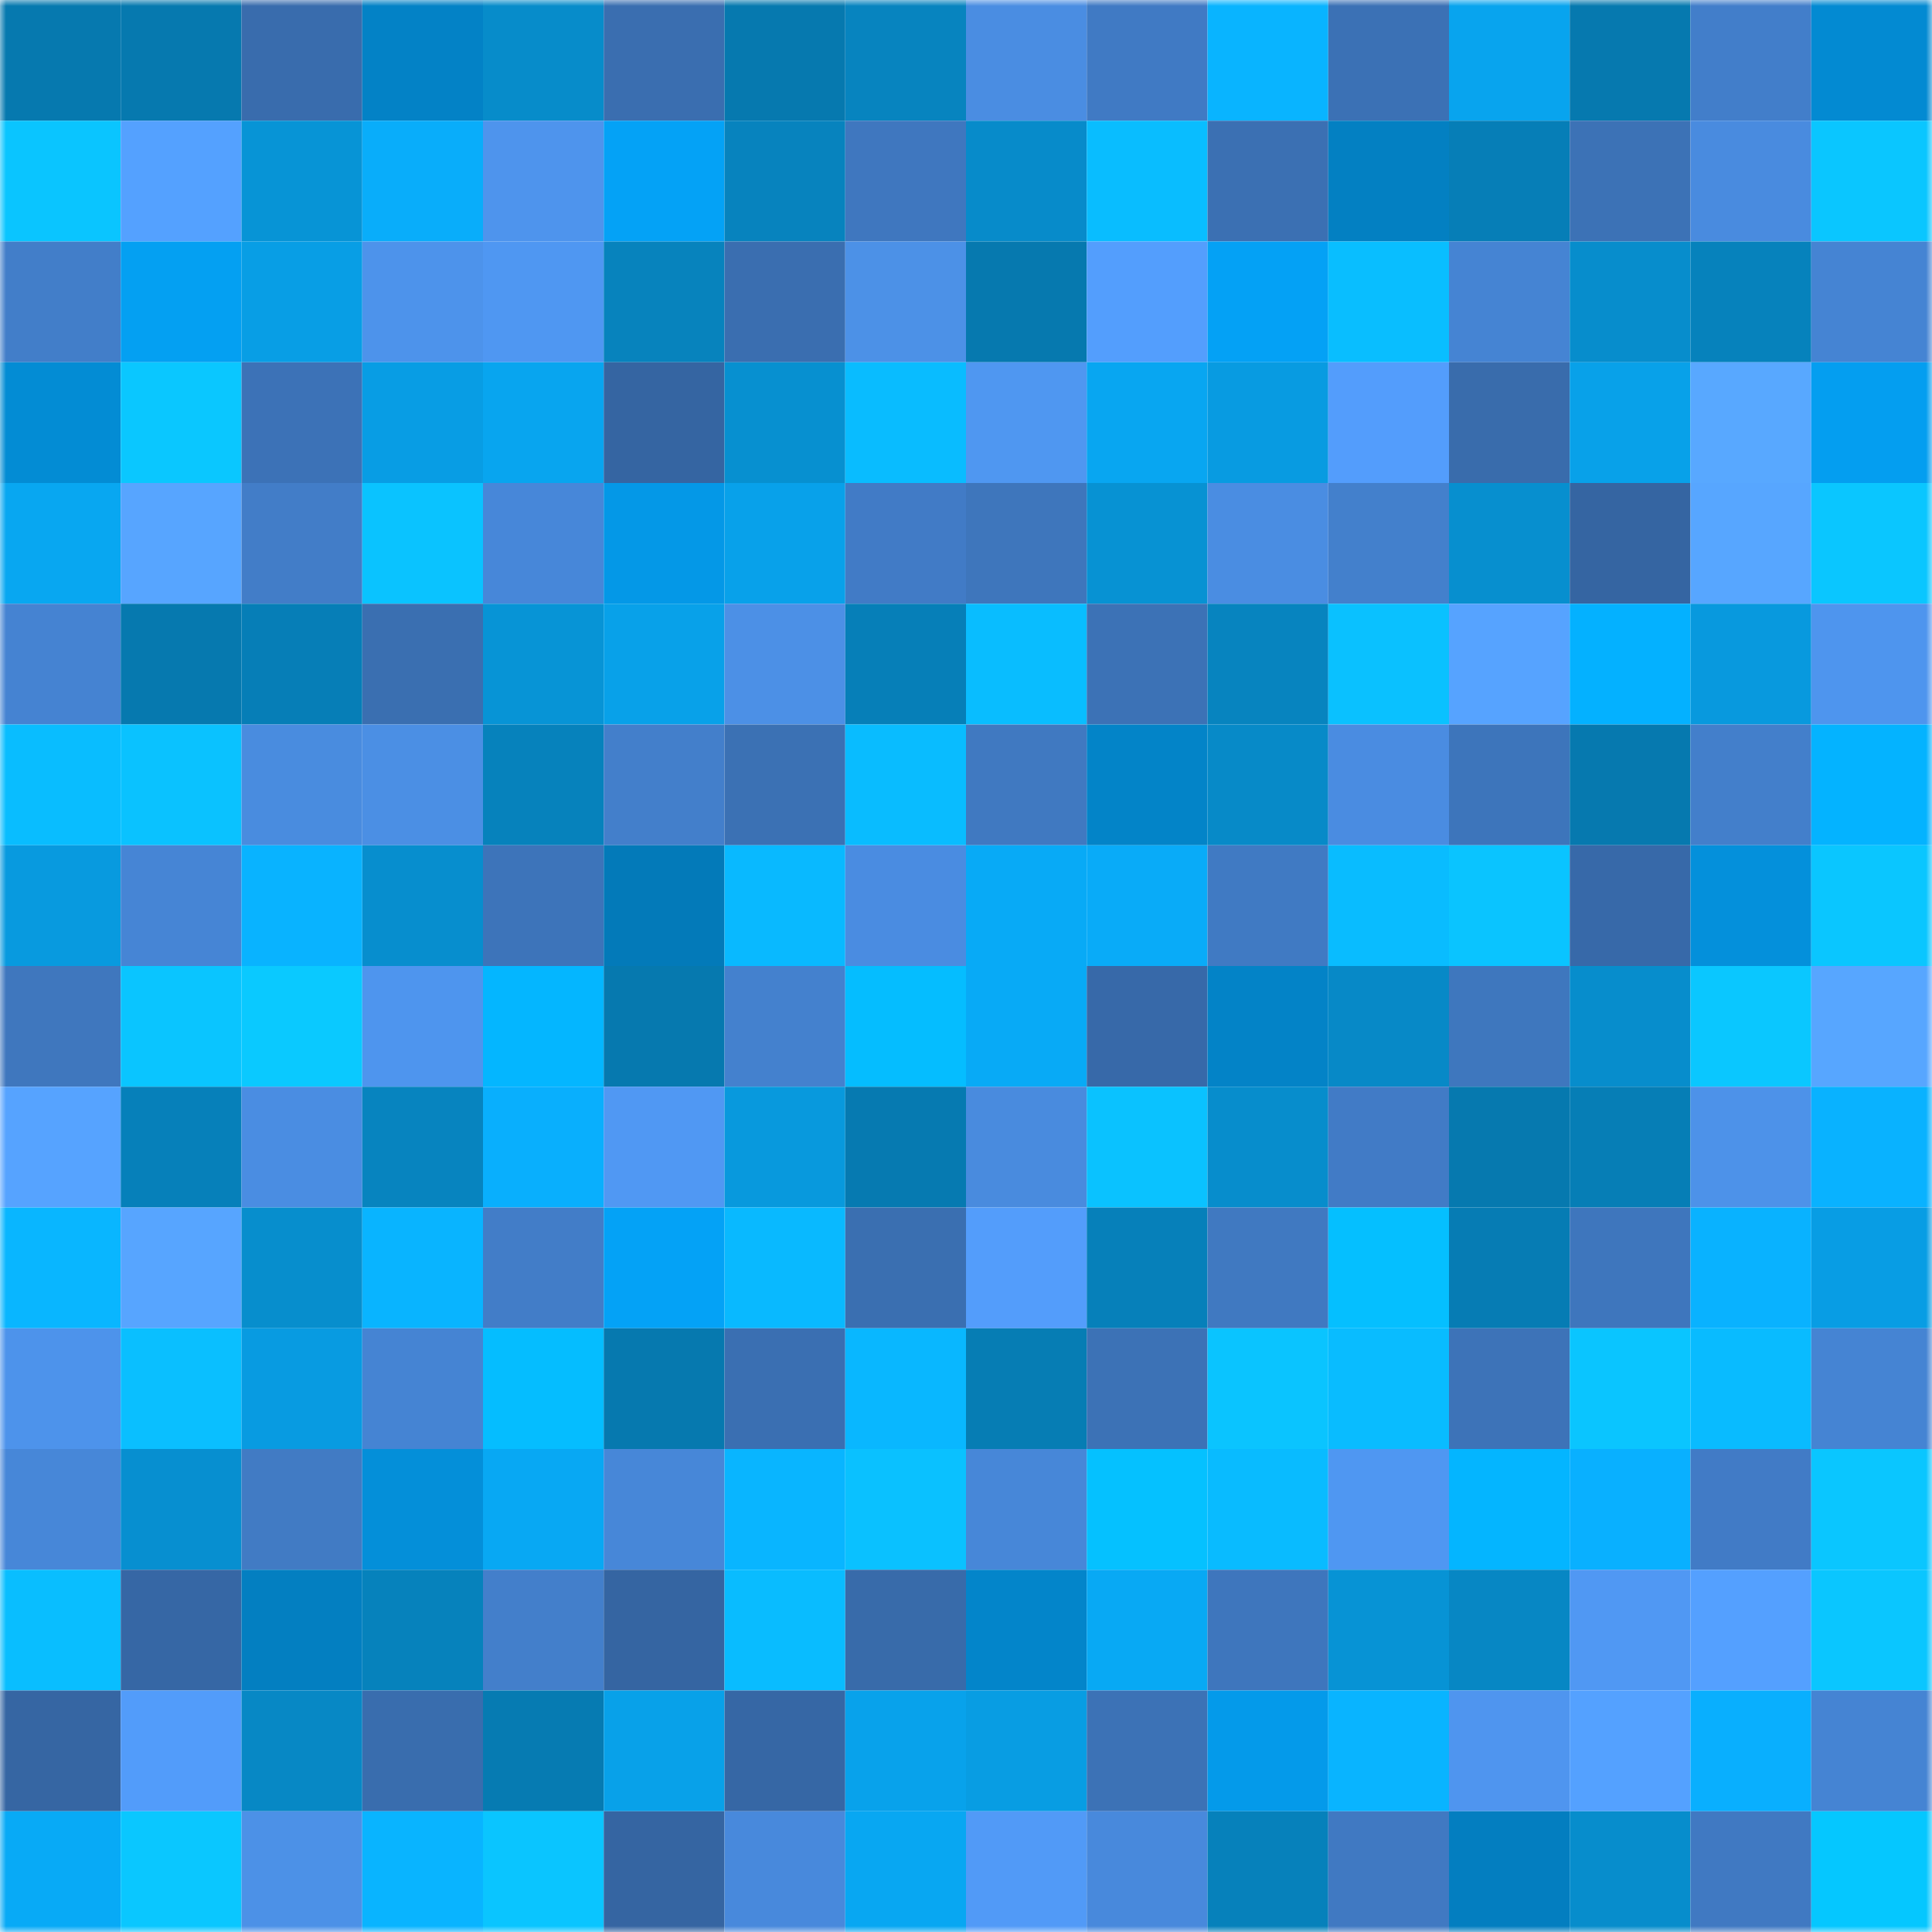 <svg viewBox="0 0 160 160" fill="none" role="img" xmlns="http://www.w3.org/2000/svg" width="240" height="240" name="ens%2Cmeizhou.eth"><mask id="1781002034" mask-type="alpha" maskUnits="userSpaceOnUse" x="0" y="0" width="160" height="160"><rect width="160" height="160" fill="#FFFFFF"></rect></mask><g mask="url(#1781002034)"><rect x="0" y="0" width="10" height="10" fill="#0679af"></rect><rect x="10" y="0" width="10" height="10" fill="#0679af"></rect><rect x="20" y="0" width="10" height="10" fill="#396cad"></rect><rect x="30" y="0" width="10" height="10" fill="#0382c6"></rect><rect x="40" y="0" width="10" height="10" fill="#078cca"></rect><rect x="50" y="0" width="10" height="10" fill="#3a6eb0"></rect><rect x="60" y="0" width="10" height="10" fill="#0679af"></rect><rect x="70" y="0" width="10" height="10" fill="#0784bf"></rect><rect x="80" y="0" width="10" height="10" fill="#4a8de2"></rect><rect x="90" y="0" width="10" height="10" fill="#407ac4"></rect><rect x="100" y="0" width="10" height="10" fill="#09b4ff"></rect><rect x="110" y="0" width="10" height="10" fill="#3b71b5"></rect><rect x="120" y="0" width="10" height="10" fill="#08a4ee"></rect><rect x="130" y="0" width="10" height="10" fill="#0679af"></rect><rect x="140" y="0" width="10" height="10" fill="#427eca"></rect><rect x="150" y="0" width="10" height="10" fill="#038ad2"></rect><rect x="0" y="10" width="10" height="10" fill="#0ac5ff"></rect><rect x="10" y="10" width="10" height="10" fill="#54a1ff"></rect><rect x="20" y="10" width="10" height="10" fill="#0794d6"></rect><rect x="30" y="10" width="10" height="10" fill="#09adfa"></rect><rect x="40" y="10" width="10" height="10" fill="#4e94ed"></rect><rect x="50" y="10" width="10" height="10" fill="#04a2f6"></rect><rect x="60" y="10" width="10" height="10" fill="#0783be"></rect><rect x="70" y="10" width="10" height="10" fill="#3f77bf"></rect><rect x="80" y="10" width="10" height="10" fill="#078bca"></rect><rect x="90" y="10" width="10" height="10" fill="#09bdff"></rect><rect x="100" y="10" width="10" height="10" fill="#3b70b3"></rect><rect x="110" y="10" width="10" height="10" fill="#0380c2"></rect><rect x="120" y="10" width="10" height="10" fill="#067eb7"></rect><rect x="130" y="10" width="10" height="10" fill="#3c72b6"></rect><rect x="140" y="10" width="10" height="10" fill="#498bdf"></rect><rect x="150" y="10" width="10" height="10" fill="#0ac6ff"></rect><rect x="0" y="20" width="10" height="10" fill="#427ec9"></rect><rect x="10" y="20" width="10" height="10" fill="#04a0f2"></rect><rect x="20" y="20" width="10" height="10" fill="#089ee5"></rect><rect x="30" y="20" width="10" height="10" fill="#4d93eb"></rect><rect x="40" y="20" width="10" height="10" fill="#4f97f2"></rect><rect x="50" y="20" width="10" height="10" fill="#0783bd"></rect><rect x="60" y="20" width="10" height="10" fill="#3a6eb0"></rect><rect x="70" y="20" width="10" height="10" fill="#4c91e7"></rect><rect x="80" y="20" width="10" height="10" fill="#0679af"></rect><rect x="90" y="20" width="10" height="10" fill="#539efd"></rect><rect x="100" y="20" width="10" height="10" fill="#04a1f5"></rect><rect x="110" y="20" width="10" height="10" fill="#09beff"></rect><rect x="120" y="20" width="10" height="10" fill="#4584d3"></rect><rect x="130" y="20" width="10" height="10" fill="#078dcc"></rect><rect x="140" y="20" width="10" height="10" fill="#0682bc"></rect><rect x="150" y="20" width="10" height="10" fill="#4584d3"></rect><rect x="0" y="30" width="10" height="10" fill="#038cd4"></rect><rect x="10" y="30" width="10" height="10" fill="#0ac7ff"></rect><rect x="20" y="30" width="10" height="10" fill="#3c72b7"></rect><rect x="30" y="30" width="10" height="10" fill="#089de4"></rect><rect x="40" y="30" width="10" height="10" fill="#08a5ef"></rect><rect x="50" y="30" width="10" height="10" fill="#3565a2"></rect><rect x="60" y="30" width="10" height="10" fill="#0790d0"></rect><rect x="70" y="30" width="10" height="10" fill="#09bcff"></rect><rect x="80" y="30" width="10" height="10" fill="#4f97f1"></rect><rect x="90" y="30" width="10" height="10" fill="#08a6f1"></rect><rect x="100" y="30" width="10" height="10" fill="#089be1"></rect><rect x="110" y="30" width="10" height="10" fill="#539dfc"></rect><rect x="120" y="30" width="10" height="10" fill="#396cac"></rect><rect x="130" y="30" width="10" height="10" fill="#08a1e9"></rect><rect x="140" y="30" width="10" height="10" fill="#58a8ff"></rect><rect x="150" y="30" width="10" height="10" fill="#049ef0"></rect><rect x="0" y="40" width="10" height="10" fill="#08a7f1"></rect><rect x="10" y="40" width="10" height="10" fill="#57a5ff"></rect><rect x="20" y="40" width="10" height="10" fill="#427dc8"></rect><rect x="30" y="40" width="10" height="10" fill="#0ac3ff"></rect><rect x="40" y="40" width="10" height="10" fill="#4787d9"></rect><rect x="50" y="40" width="10" height="10" fill="#0498e7"></rect><rect x="60" y="40" width="10" height="10" fill="#08a1ea"></rect><rect x="70" y="40" width="10" height="10" fill="#417bc6"></rect><rect x="80" y="40" width="10" height="10" fill="#3e76bc"></rect><rect x="90" y="40" width="10" height="10" fill="#0792d3"></rect><rect x="100" y="40" width="10" height="10" fill="#4a8de2"></rect><rect x="110" y="40" width="10" height="10" fill="#4380cc"></rect><rect x="120" y="40" width="10" height="10" fill="#078fcf"></rect><rect x="130" y="40" width="10" height="10" fill="#3565a2"></rect><rect x="140" y="40" width="10" height="10" fill="#57a6ff"></rect><rect x="150" y="40" width="10" height="10" fill="#0ac6ff"></rect><rect x="0" y="50" width="10" height="10" fill="#4583d2"></rect><rect x="10" y="50" width="10" height="10" fill="#0679af"></rect><rect x="20" y="50" width="10" height="10" fill="#067eb7"></rect><rect x="30" y="50" width="10" height="10" fill="#3a6fb1"></rect><rect x="40" y="50" width="10" height="10" fill="#0794d6"></rect><rect x="50" y="50" width="10" height="10" fill="#08a1e9"></rect><rect x="60" y="50" width="10" height="10" fill="#4c90e6"></rect><rect x="70" y="50" width="10" height="10" fill="#067fb8"></rect><rect x="80" y="50" width="10" height="10" fill="#09bdff"></rect><rect x="90" y="50" width="10" height="10" fill="#3c72b6"></rect><rect x="100" y="50" width="10" height="10" fill="#0784bf"></rect><rect x="110" y="50" width="10" height="10" fill="#0ac1ff"></rect><rect x="120" y="50" width="10" height="10" fill="#56a3ff"></rect><rect x="130" y="50" width="10" height="10" fill="#04b1ff"></rect><rect x="140" y="50" width="10" height="10" fill="#0899de"></rect><rect x="150" y="50" width="10" height="10" fill="#4e95ee"></rect><rect x="0" y="60" width="10" height="10" fill="#09bdff"></rect><rect x="10" y="60" width="10" height="10" fill="#0ac2ff"></rect><rect x="20" y="60" width="10" height="10" fill="#498cdf"></rect><rect x="30" y="60" width="10" height="10" fill="#4b8fe4"></rect><rect x="40" y="60" width="10" height="10" fill="#0682bc"></rect><rect x="50" y="60" width="10" height="10" fill="#437fcb"></rect><rect x="60" y="60" width="10" height="10" fill="#3b71b4"></rect><rect x="70" y="60" width="10" height="10" fill="#09bcff"></rect><rect x="80" y="60" width="10" height="10" fill="#4079c1"></rect><rect x="90" y="60" width="10" height="10" fill="#0384c8"></rect><rect x="100" y="60" width="10" height="10" fill="#078ac8"></rect><rect x="110" y="60" width="10" height="10" fill="#4a8ce1"></rect><rect x="120" y="60" width="10" height="10" fill="#3d75bb"></rect><rect x="130" y="60" width="10" height="10" fill="#0679af"></rect><rect x="140" y="60" width="10" height="10" fill="#437fcb"></rect><rect x="150" y="60" width="10" height="10" fill="#04b3ff"></rect><rect x="0" y="70" width="10" height="10" fill="#089adf"></rect><rect x="10" y="70" width="10" height="10" fill="#4685d5"></rect><rect x="20" y="70" width="10" height="10" fill="#09b3ff"></rect><rect x="30" y="70" width="10" height="10" fill="#078ece"></rect><rect x="40" y="70" width="10" height="10" fill="#3d74ba"></rect><rect x="50" y="70" width="10" height="10" fill="#037ab9"></rect><rect x="60" y="70" width="10" height="10" fill="#09b9ff"></rect><rect x="70" y="70" width="10" height="10" fill="#4a8ce1"></rect><rect x="80" y="70" width="10" height="10" fill="#08aaf6"></rect><rect x="90" y="70" width="10" height="10" fill="#09abf8"></rect><rect x="100" y="70" width="10" height="10" fill="#407ac3"></rect><rect x="110" y="70" width="10" height="10" fill="#09bcff"></rect><rect x="120" y="70" width="10" height="10" fill="#0ac4ff"></rect><rect x="130" y="70" width="10" height="10" fill="#3769a9"></rect><rect x="140" y="70" width="10" height="10" fill="#0490db"></rect><rect x="150" y="70" width="10" height="10" fill="#0ac6ff"></rect><rect x="0" y="80" width="10" height="10" fill="#3f77be"></rect><rect x="10" y="80" width="10" height="10" fill="#0ac5ff"></rect><rect x="20" y="80" width="10" height="10" fill="#0ac9ff"></rect><rect x="30" y="80" width="10" height="10" fill="#4e95ee"></rect><rect x="40" y="80" width="10" height="10" fill="#04b6ff"></rect><rect x="50" y="80" width="10" height="10" fill="#0679af"></rect><rect x="60" y="80" width="10" height="10" fill="#4481ce"></rect><rect x="70" y="80" width="10" height="10" fill="#05bdff"></rect><rect x="80" y="80" width="10" height="10" fill="#08aaf6"></rect><rect x="90" y="80" width="10" height="10" fill="#3769a9"></rect><rect x="100" y="80" width="10" height="10" fill="#0383c7"></rect><rect x="110" y="80" width="10" height="10" fill="#0789c7"></rect><rect x="120" y="80" width="10" height="10" fill="#3e77be"></rect><rect x="130" y="80" width="10" height="10" fill="#078dcc"></rect><rect x="140" y="80" width="10" height="10" fill="#0ac7ff"></rect><rect x="150" y="80" width="10" height="10" fill="#57a6ff"></rect><rect x="0" y="90" width="10" height="10" fill="#56a3ff"></rect><rect x="10" y="90" width="10" height="10" fill="#0680ba"></rect><rect x="20" y="90" width="10" height="10" fill="#4a8de2"></rect><rect x="30" y="90" width="10" height="10" fill="#0784bf"></rect><rect x="40" y="90" width="10" height="10" fill="#09affd"></rect><rect x="50" y="90" width="10" height="10" fill="#5098f3"></rect><rect x="60" y="90" width="10" height="10" fill="#0899dd"></rect><rect x="70" y="90" width="10" height="10" fill="#067ab1"></rect><rect x="80" y="90" width="10" height="10" fill="#498bde"></rect><rect x="90" y="90" width="10" height="10" fill="#0ac2ff"></rect><rect x="100" y="90" width="10" height="10" fill="#078dcc"></rect><rect x="110" y="90" width="10" height="10" fill="#417bc6"></rect><rect x="120" y="90" width="10" height="10" fill="#0679af"></rect><rect x="130" y="90" width="10" height="10" fill="#067eb6"></rect><rect x="140" y="90" width="10" height="10" fill="#4d92e9"></rect><rect x="150" y="90" width="10" height="10" fill="#09b2ff"></rect><rect x="0" y="100" width="10" height="10" fill="#09b6ff"></rect><rect x="10" y="100" width="10" height="10" fill="#57a5ff"></rect><rect x="20" y="100" width="10" height="10" fill="#078ecd"></rect><rect x="30" y="100" width="10" height="10" fill="#09b4ff"></rect><rect x="40" y="100" width="10" height="10" fill="#427dc8"></rect><rect x="50" y="100" width="10" height="10" fill="#04a2f6"></rect><rect x="60" y="100" width="10" height="10" fill="#09b9ff"></rect><rect x="70" y="100" width="10" height="10" fill="#3a6fb1"></rect><rect x="80" y="100" width="10" height="10" fill="#539dfb"></rect><rect x="90" y="100" width="10" height="10" fill="#0680ba"></rect><rect x="100" y="100" width="10" height="10" fill="#4079c1"></rect><rect x="110" y="100" width="10" height="10" fill="#05bfff"></rect><rect x="120" y="100" width="10" height="10" fill="#067cb4"></rect><rect x="130" y="100" width="10" height="10" fill="#3e76bd"></rect><rect x="140" y="100" width="10" height="10" fill="#09b2ff"></rect><rect x="150" y="100" width="10" height="10" fill="#089de4"></rect><rect x="0" y="110" width="10" height="10" fill="#4d93eb"></rect><rect x="10" y="110" width="10" height="10" fill="#0abfff"></rect><rect x="20" y="110" width="10" height="10" fill="#089be1"></rect><rect x="30" y="110" width="10" height="10" fill="#4584d3"></rect><rect x="40" y="110" width="10" height="10" fill="#05bdff"></rect><rect x="50" y="110" width="10" height="10" fill="#0679af"></rect><rect x="60" y="110" width="10" height="10" fill="#3a6fb2"></rect><rect x="70" y="110" width="10" height="10" fill="#09b7ff"></rect><rect x="80" y="110" width="10" height="10" fill="#067db4"></rect><rect x="90" y="110" width="10" height="10" fill="#3c72b6"></rect><rect x="100" y="110" width="10" height="10" fill="#0ac4ff"></rect><rect x="110" y="110" width="10" height="10" fill="#09bcff"></rect><rect x="120" y="110" width="10" height="10" fill="#3d73b8"></rect><rect x="130" y="110" width="10" height="10" fill="#0ac5ff"></rect><rect x="140" y="110" width="10" height="10" fill="#09bbff"></rect><rect x="150" y="110" width="10" height="10" fill="#4584d3"></rect><rect x="0" y="120" width="10" height="10" fill="#4787d8"></rect><rect x="10" y="120" width="10" height="10" fill="#078fd0"></rect><rect x="20" y="120" width="10" height="10" fill="#417bc4"></rect><rect x="30" y="120" width="10" height="10" fill="#048fd9"></rect><rect x="40" y="120" width="10" height="10" fill="#08a8f3"></rect><rect x="50" y="120" width="10" height="10" fill="#4787d8"></rect><rect x="60" y="120" width="10" height="10" fill="#09b5ff"></rect><rect x="70" y="120" width="10" height="10" fill="#0ac1ff"></rect><rect x="80" y="120" width="10" height="10" fill="#4787d8"></rect><rect x="90" y="120" width="10" height="10" fill="#05c1ff"></rect><rect x="100" y="120" width="10" height="10" fill="#09bbff"></rect><rect x="110" y="120" width="10" height="10" fill="#4f97f2"></rect><rect x="120" y="120" width="10" height="10" fill="#04b5ff"></rect><rect x="130" y="120" width="10" height="10" fill="#09b0ff"></rect><rect x="140" y="120" width="10" height="10" fill="#417bc6"></rect><rect x="150" y="120" width="10" height="10" fill="#0ac6ff"></rect><rect x="0" y="130" width="10" height="10" fill="#09beff"></rect><rect x="10" y="130" width="10" height="10" fill="#3667a5"></rect><rect x="20" y="130" width="10" height="10" fill="#037fc1"></rect><rect x="30" y="130" width="10" height="10" fill="#0682bc"></rect><rect x="40" y="130" width="10" height="10" fill="#437fcb"></rect><rect x="50" y="130" width="10" height="10" fill="#3565a2"></rect><rect x="60" y="130" width="10" height="10" fill="#09bcff"></rect><rect x="70" y="130" width="10" height="10" fill="#386baa"></rect><rect x="80" y="130" width="10" height="10" fill="#0385ca"></rect><rect x="90" y="130" width="10" height="10" fill="#08a9f4"></rect><rect x="100" y="130" width="10" height="10" fill="#3e76bd"></rect><rect x="110" y="130" width="10" height="10" fill="#0793d5"></rect><rect x="120" y="130" width="10" height="10" fill="#0787c4"></rect><rect x="130" y="130" width="10" height="10" fill="#5098f3"></rect><rect x="140" y="130" width="10" height="10" fill="#54a0ff"></rect><rect x="150" y="130" width="10" height="10" fill="#0ac6ff"></rect><rect x="0" y="140" width="10" height="10" fill="#3666a3"></rect><rect x="10" y="140" width="10" height="10" fill="#529cfa"></rect><rect x="20" y="140" width="10" height="10" fill="#0788c5"></rect><rect x="30" y="140" width="10" height="10" fill="#396dae"></rect><rect x="40" y="140" width="10" height="10" fill="#067bb2"></rect><rect x="50" y="140" width="10" height="10" fill="#08a1e9"></rect><rect x="60" y="140" width="10" height="10" fill="#3667a5"></rect><rect x="70" y="140" width="10" height="10" fill="#08a2eb"></rect><rect x="80" y="140" width="10" height="10" fill="#089de3"></rect><rect x="90" y="140" width="10" height="10" fill="#3c72b6"></rect><rect x="100" y="140" width="10" height="10" fill="#049aea"></rect><rect x="110" y="140" width="10" height="10" fill="#09b4ff"></rect><rect x="120" y="140" width="10" height="10" fill="#4f95ef"></rect><rect x="130" y="140" width="10" height="10" fill="#54a1ff"></rect><rect x="140" y="140" width="10" height="10" fill="#09affe"></rect><rect x="150" y="140" width="10" height="10" fill="#4584d3"></rect><rect x="0" y="150" width="10" height="10" fill="#08aaf6"></rect><rect x="10" y="150" width="10" height="10" fill="#0ac7ff"></rect><rect x="20" y="150" width="10" height="10" fill="#4c91e7"></rect><rect x="30" y="150" width="10" height="10" fill="#09b4ff"></rect><rect x="40" y="150" width="10" height="10" fill="#0ac5ff"></rect><rect x="50" y="150" width="10" height="10" fill="#3565a2"></rect><rect x="60" y="150" width="10" height="10" fill="#4889dc"></rect><rect x="70" y="150" width="10" height="10" fill="#08a7f2"></rect><rect x="80" y="150" width="10" height="10" fill="#519af7"></rect><rect x="90" y="150" width="10" height="10" fill="#4889dc"></rect><rect x="100" y="150" width="10" height="10" fill="#0681bb"></rect><rect x="110" y="150" width="10" height="10" fill="#4079c2"></rect><rect x="120" y="150" width="10" height="10" fill="#037ec0"></rect><rect x="130" y="150" width="10" height="10" fill="#078dcc"></rect><rect x="140" y="150" width="10" height="10" fill="#4079c2"></rect><rect x="150" y="150" width="10" height="10" fill="#05c7ff"></rect></g></svg>